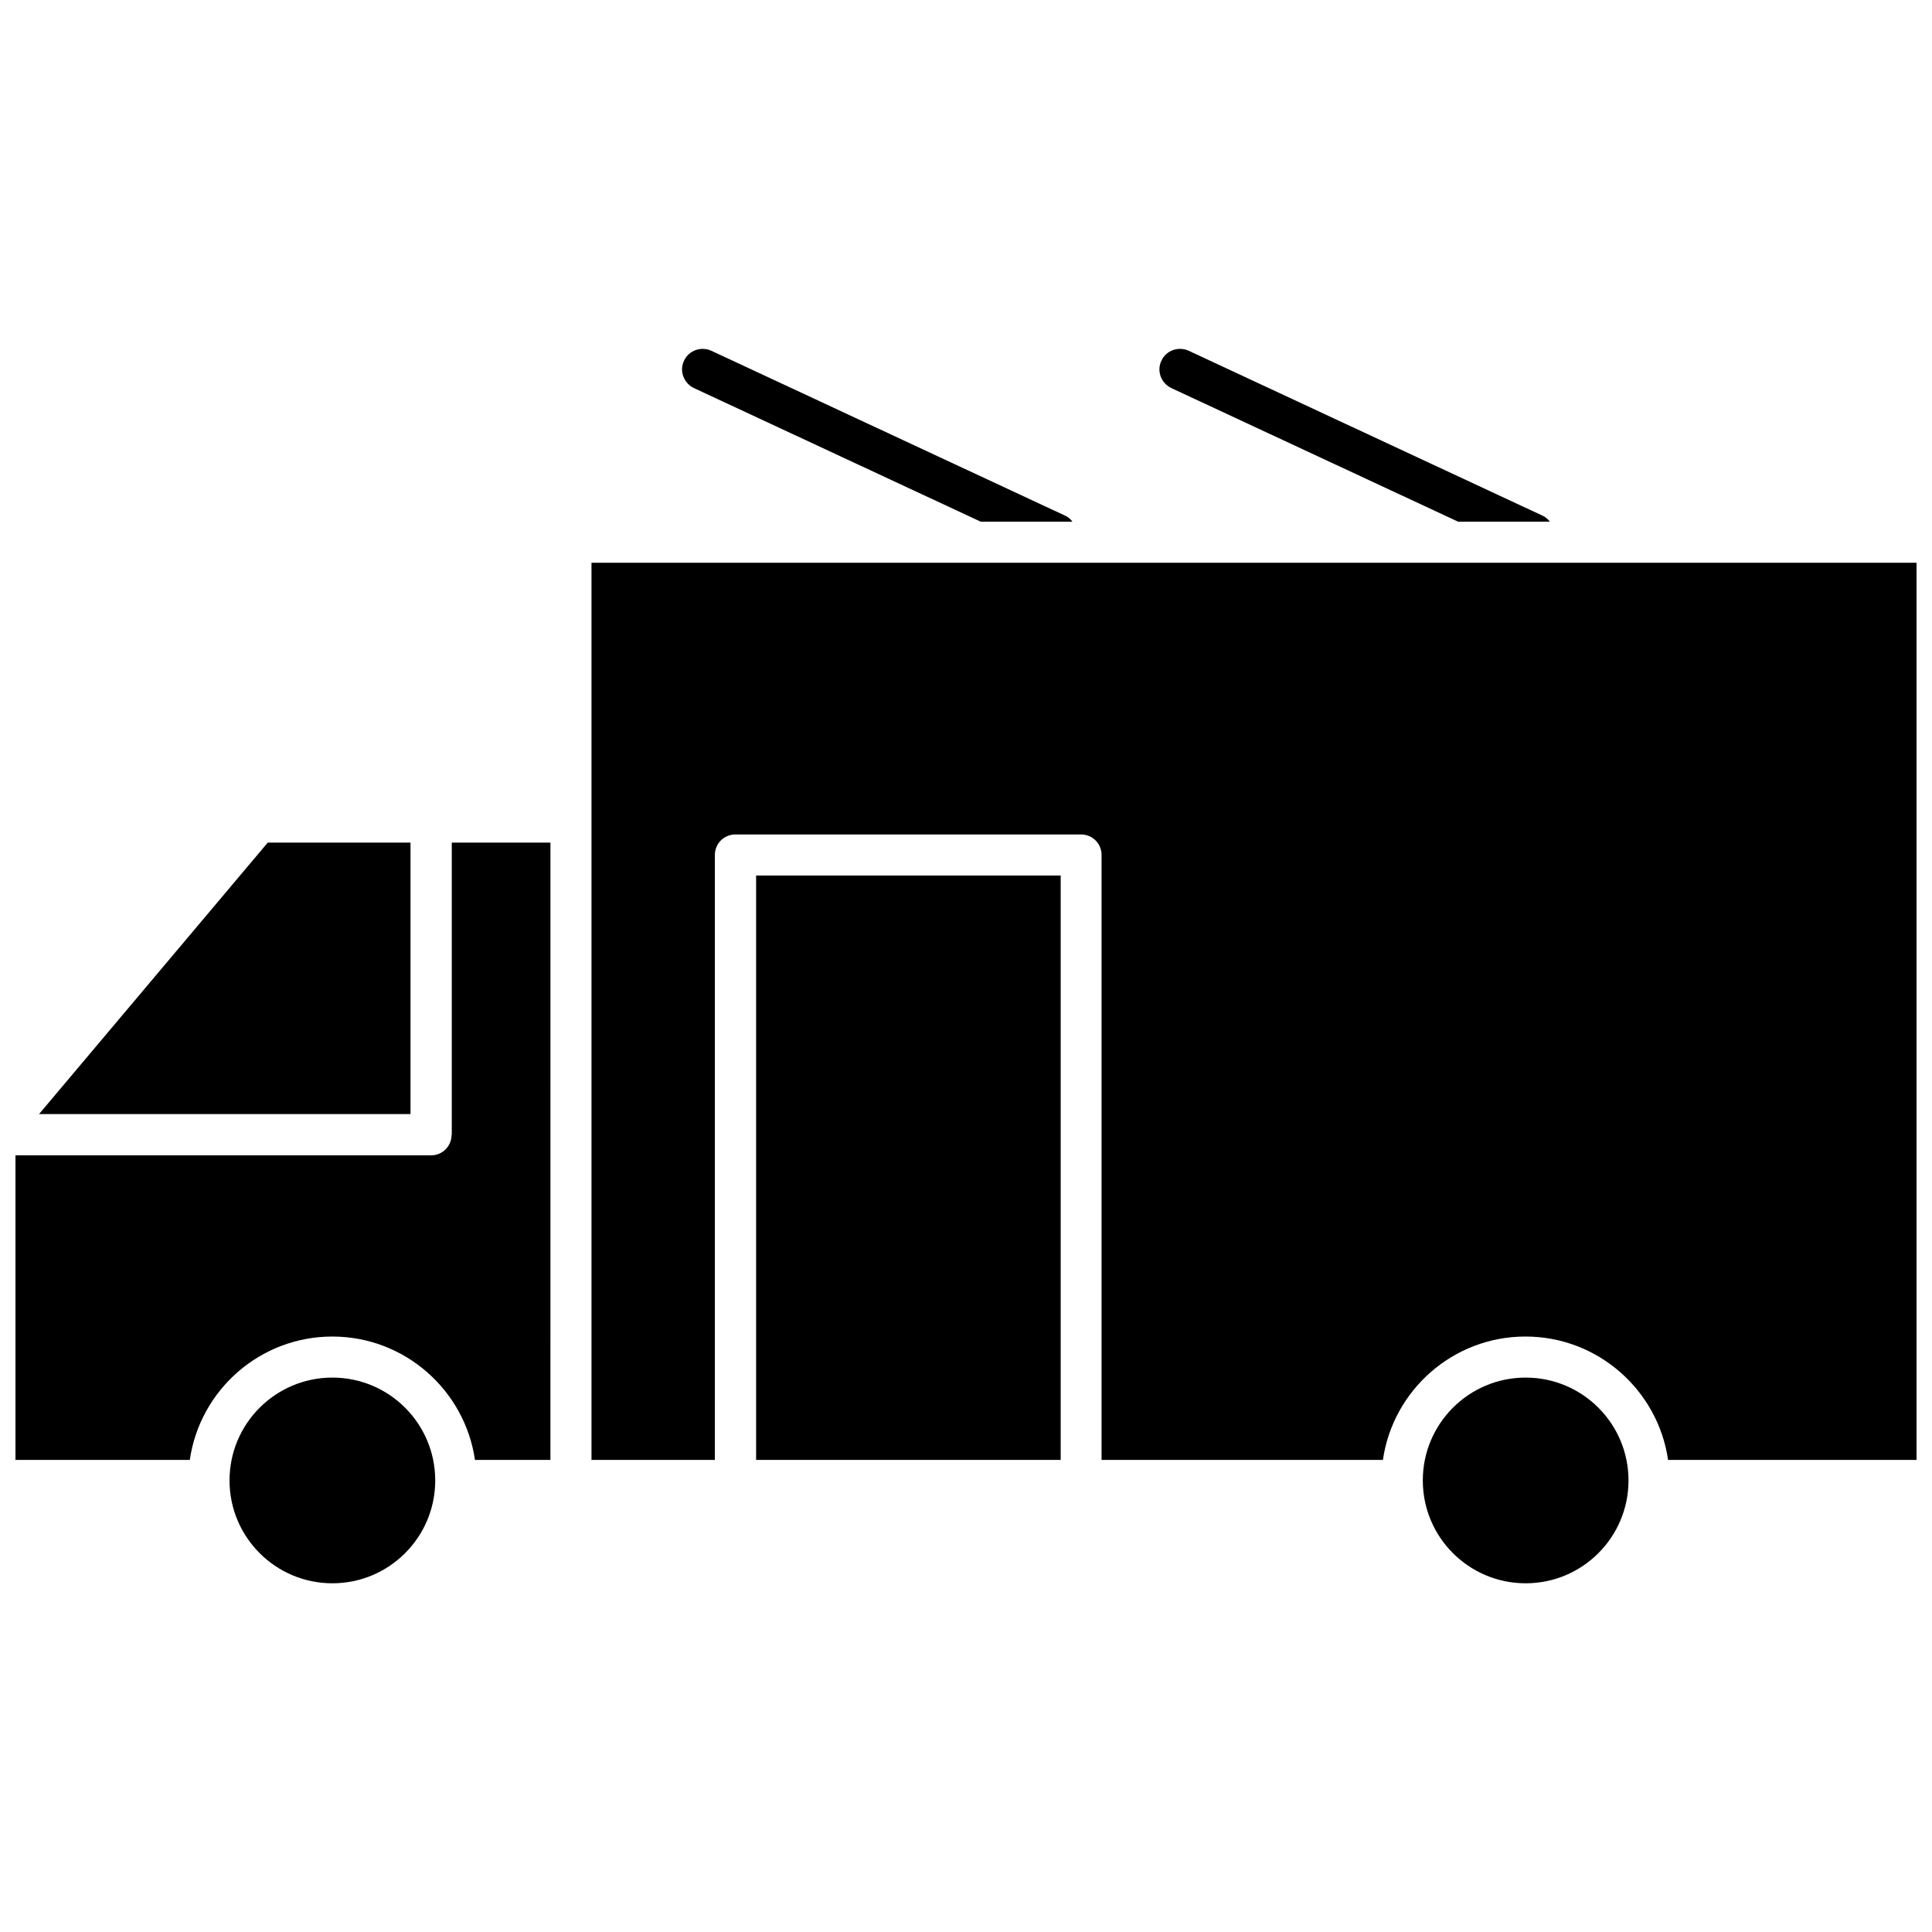 <?xml version="1.0" encoding="UTF-8"?>
<!-- Uploaded to: ICON Repo, www.svgrepo.com, Generator: ICON Repo Mixer Tools -->
<svg width="800px" height="800px" version="1.1" viewBox="144 144 512 512" xmlns="http://www.w3.org/2000/svg">
 <defs>
  <clipPath id="b">
   <path d="m148.09 367h141.91v164h-141.91z"/>
  </clipPath>
  <clipPath id="a">
   <path d="m300 293h351.9v238h-351.9z"/>
  </clipPath>
 </defs>
 <path d="m575.57 536.33c0 15.055-12.199 27.258-27.254 27.258-15.055 0-27.258-12.203-27.258-27.258 0-15.051 12.203-27.254 27.258-27.254 15.055 0 27.254 12.203 27.254 27.254"/>
 <path d="m259.34 536.33c0 15.055-12.203 27.258-27.258 27.258-15.051 0-27.254-12.203-27.254-27.258 0-15.051 12.203-27.254 27.254-27.254 15.055 0 27.258 12.203 27.258 27.254"/>
 <g clip-path="url(#b)">
  <path d="m263.67 444.74c0 3.023-2.418 5.441-5.441 5.441h-110.13v80.711h46.199c2.672-18.488 18.59-32.695 37.785-32.695s35.117 14.258 37.785 32.695h20l0.004-163.59h-26.148v77.438z"/>
 </g>
 <path d="m252.79 367.3h-37.836l-60.609 71.945h98.445z"/>
 <path d="m327.9 246.84 76.023 35.418h24.285c-0.504-0.707-1.211-1.309-2.066-1.664l-93.609-43.629c-2.769-1.258-5.996-0.102-7.254 2.621-1.309 2.719-0.098 5.945 2.621 7.254z"/>
 <path d="m454.41 246.84 76.023 35.418h24.285c-0.504-0.707-1.211-1.309-2.066-1.664l-93.609-43.629c-2.769-1.258-5.996-0.102-7.254 2.621-1.309 2.719-0.102 5.945 2.621 7.254z"/>
 <g clip-path="url(#a)">
  <path d="m300.75 293.14v237.75h32.695l0.004-160.31c0-3.023 2.418-5.441 5.441-5.441h91.594c3.023 0 5.441 2.418 5.441 5.441v160.31h74.562c2.672-18.488 18.59-32.695 37.785-32.695 19.195 0 35.117 14.258 37.785 32.695h65.848v-237.75z"/>
 </g>
 <path d="m344.38 376.02h80.711v154.87h-80.711z"/>
</svg>